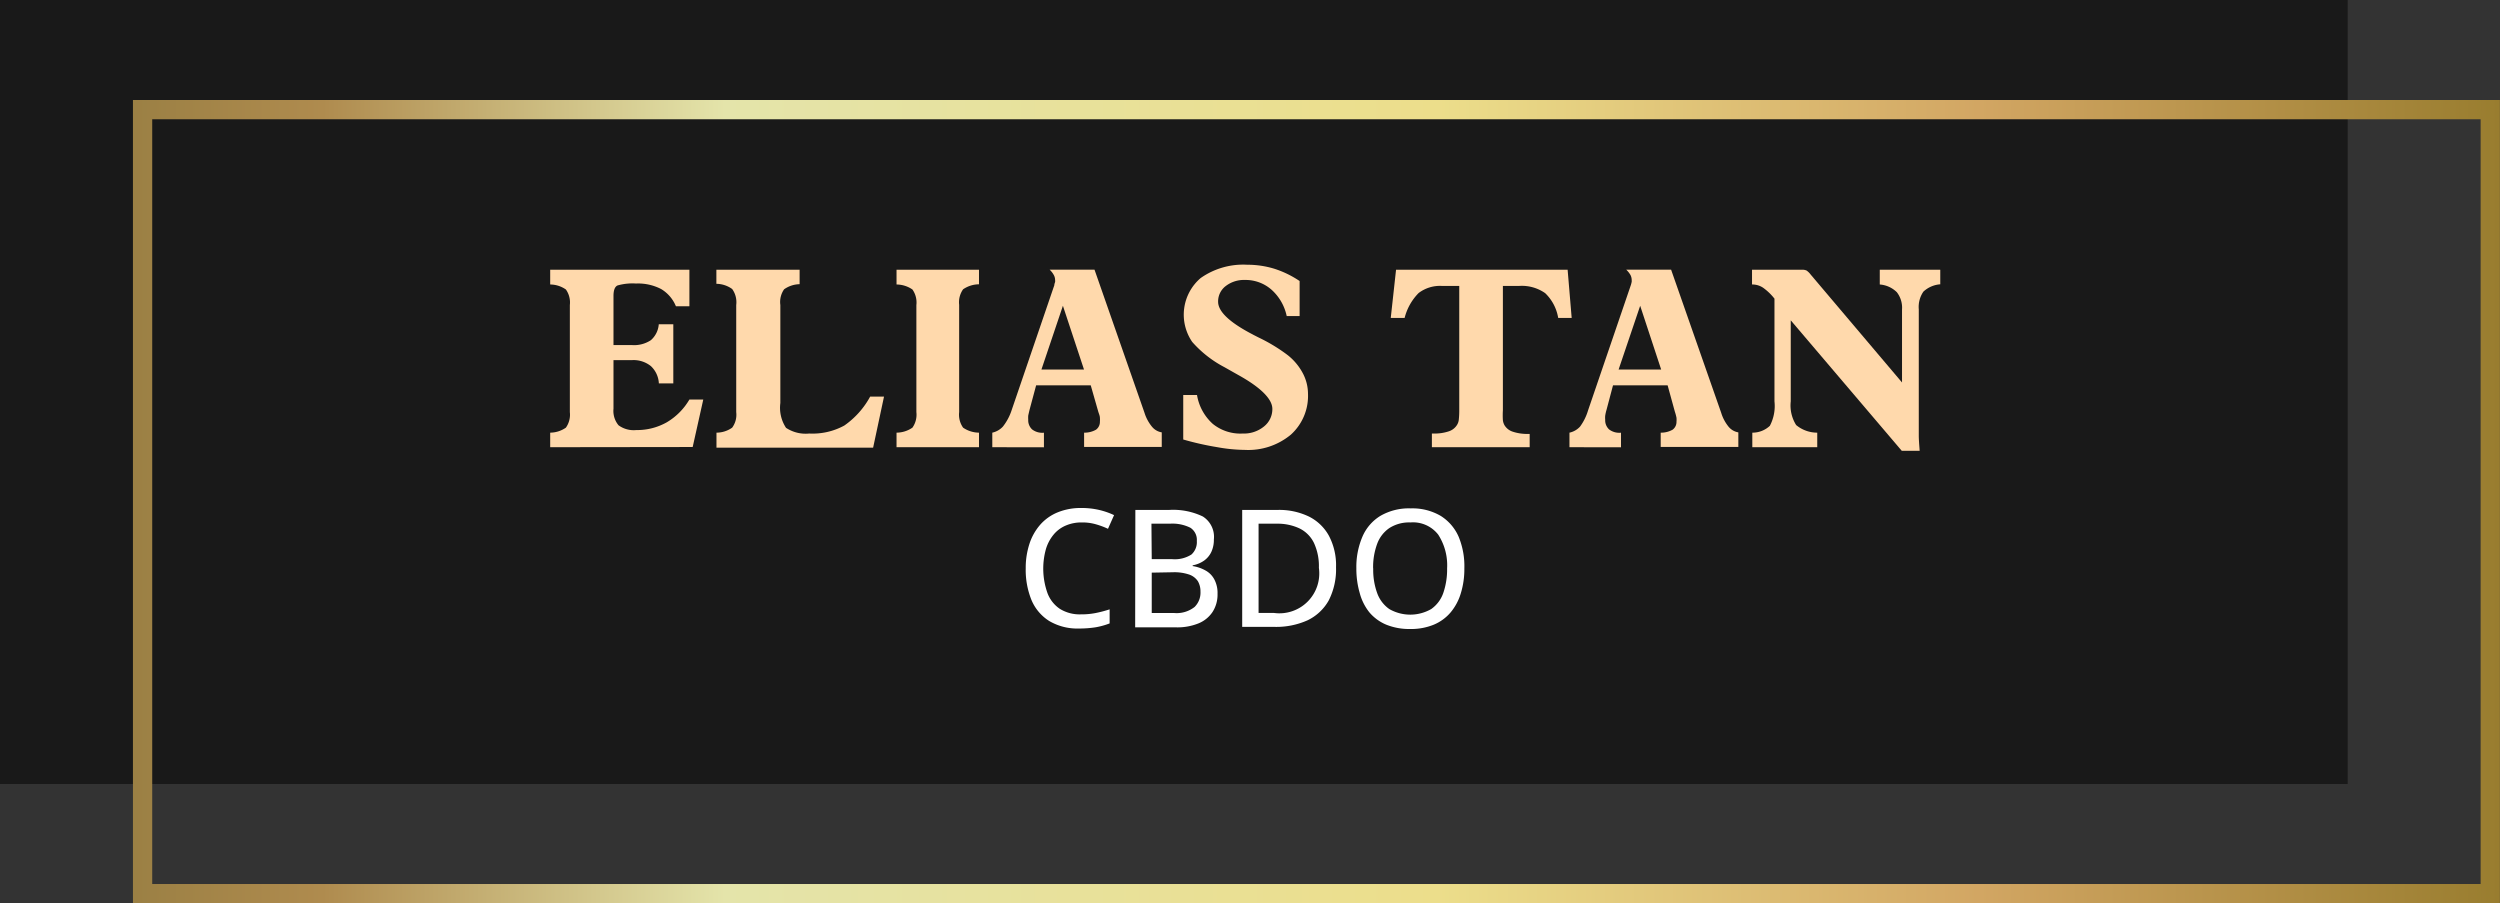 <svg id="Layer_1" data-name="Layer 1" xmlns="http://www.w3.org/2000/svg" xmlns:xlink="http://www.w3.org/1999/xlink" viewBox="0 0 259.5 93.76"><rect x="0" y="0" width="259.5" height="93.76" fill="#333333" stroke="none"/><defs><style>.cls-1{fill:#191919;}.cls-2{fill:none;stroke-miterlimit:10;stroke-width:2px;stroke:url(#New_Gradient_Swatch_copy_3);}.cls-3{fill:#ffd9ac;}.cls-4{fill:#fff;}</style><linearGradient id="New_Gradient_Swatch_copy_3" x1="13.8" y1="52.07" x2="259.5" y2="52.07" gradientUnits="userSpaceOnUse"><stop offset="0" stop-color="#9b8044"/><stop offset="0.08" stop-color="#af8b4e"/><stop offset="0.25" stop-color="#e4e4aa"/><stop offset="0.55" stop-color="#ecde8b"/><stop offset="0.78" stop-color="#d2a663"/><stop offset="1" stop-color="#997d2f"/></linearGradient></defs><rect class="cls-1" width="243.69" height="81.38"/><rect class="cls-2" x="14.8" y="11.38" width="243.69" height="81.38"/><path class="cls-3" d="M57.11,46.42V44.91a2.89,2.89,0,0,0,1.63-.52,2.33,2.33,0,0,0,.41-1.61V31.66a2.33,2.33,0,0,0-.41-1.61,2.89,2.89,0,0,0-1.63-.52V28H71.56v3.79h-1.4A3.71,3.71,0,0,0,68.62,30a5.19,5.19,0,0,0-2.6-.57,5.68,5.68,0,0,0-1.92.2c-.28.13-.42.49-.42,1.1v5.09h1.95a3.13,3.13,0,0,0,1.93-.51,2.42,2.42,0,0,0,.82-1.65h1.51V39.8h-1.5A2.63,2.63,0,0,0,67.56,38a2.87,2.87,0,0,0-1.93-.62H63.68v5.05a2.33,2.33,0,0,0,.52,1.71,2.66,2.66,0,0,0,1.85.5,6.26,6.26,0,0,0,3.17-.81,6.62,6.62,0,0,0,2.34-2.36H73l-1.1,4.93Z"/><path class="cls-3" d="M83,28V29.5a2.85,2.85,0,0,0-1.61.53A2.3,2.3,0,0,0,81,31.66V41.83a3.79,3.79,0,0,0,.59,2.58A3.7,3.7,0,0,0,84,45a6.86,6.86,0,0,0,3.64-.83,8.71,8.71,0,0,0,2.68-3h1.44l-1.13,5.3H74.37V44.91A2.83,2.83,0,0,0,76,44.39a2.27,2.27,0,0,0,.42-1.61V31.66A2.34,2.34,0,0,0,76,30a2.85,2.85,0,0,0-1.64-.54V28Z"/><path class="cls-3" d="M93.06,46.42V44.91a2.94,2.94,0,0,0,1.65-.52,2.33,2.33,0,0,0,.41-1.61V31.66a2.33,2.33,0,0,0-.41-1.61,2.94,2.94,0,0,0-1.65-.52V28h8.56v1.51a2.94,2.94,0,0,0-1.65.52,2.33,2.33,0,0,0-.41,1.61V42.78a2.33,2.33,0,0,0,.41,1.61,2.94,2.94,0,0,0,1.65.52v1.51Z"/><path class="cls-3" d="M103,46.42V44.91a2.12,2.12,0,0,0,1.1-.63A5.49,5.49,0,0,0,105,42.6l4.44-13c0-.15.07-.27.08-.34a.62.62,0,0,0,0-.18,1.09,1.09,0,0,0-.14-.54,2.18,2.18,0,0,0-.43-.55h4.66l5.19,14.86a4.28,4.28,0,0,0,.79,1.46,1.65,1.65,0,0,0,1,.57v1.51h-8.06V44.91a2.41,2.41,0,0,0,1.24-.31,1,1,0,0,0,.4-.83,2.38,2.38,0,0,0,0-.41c0-.17-.09-.38-.17-.63L113.22,40h-5.67l-.68,2.53c-.06.25-.11.46-.14.62a3.31,3.31,0,0,0,0,.42,1.29,1.29,0,0,0,.4,1,1.71,1.71,0,0,0,1.16.35h.07v1.51Zm5.1-8.06h4.42l-2.19-6.62Z"/><path class="cls-3" d="M122.82,45.62V41h1.43a5.14,5.14,0,0,0,1.64,3A4.55,4.55,0,0,0,129,45a3.28,3.28,0,0,0,2.2-.73,2.3,2.3,0,0,0,.87-1.83c0-1-1.17-2.2-3.51-3.5l-1.45-.82a11.64,11.64,0,0,1-3.36-2.63,5,5,0,0,1,.88-6.63,7.67,7.67,0,0,1,4.84-1.38,9.56,9.56,0,0,1,2.79.41,10.34,10.34,0,0,1,2.64,1.28v3.64h-1.34a5.07,5.07,0,0,0-1.59-2.75,4.08,4.08,0,0,0-2.75-1,3.09,3.09,0,0,0-2,.64,2,2,0,0,0-.78,1.62q0,1.53,3.58,3.39l.09.05.55.28a17.47,17.47,0,0,1,3,1.82,5.92,5.92,0,0,1,1.56,1.86,4.58,4.58,0,0,1,.55,2.15,5.42,5.42,0,0,1-1.77,4.24,6.92,6.92,0,0,1-4.78,1.59,16.91,16.91,0,0,1-2.85-.28A30.19,30.19,0,0,1,122.82,45.62Z"/><path class="cls-3" d="M156,41.71v.87a8.65,8.65,0,0,0,0,1.05,1.42,1.42,0,0,0,.18.53,1.56,1.56,0,0,0,.88.66,4.67,4.67,0,0,0,1.57.22h.15v1.38H148.63V45h.16a4.63,4.63,0,0,0,1.57-.22,1.57,1.57,0,0,0,.87-.66,1.25,1.25,0,0,0,.19-.53,8.65,8.65,0,0,0,.05-1.05V29.68h-1.8a3.65,3.65,0,0,0-2.42.74A5.63,5.63,0,0,0,145.8,33h-1.44l.55-5h17.81l.42,5h-1.4a4.6,4.6,0,0,0-1.35-2.57,4.21,4.21,0,0,0-2.71-.75H156Z"/><path class="cls-3" d="M162.91,46.42V44.91a2.08,2.08,0,0,0,1.1-.63,5.49,5.49,0,0,0,.83-1.68l4.44-13c.05-.15.07-.27.09-.34a1.21,1.21,0,0,0,0-.18,1.19,1.19,0,0,0-.13-.54,2.52,2.52,0,0,0-.44-.55h4.66l5.2,14.86a4.28,4.28,0,0,0,.78,1.46,1.68,1.68,0,0,0,1,.57v1.51h-8.06V44.91a2.41,2.41,0,0,0,1.24-.31,1,1,0,0,0,.4-.83,2.38,2.38,0,0,0,0-.41,5.12,5.12,0,0,0-.17-.63L173.1,40h-5.67l-.67,2.53a4.59,4.59,0,0,0-.14.62,2.19,2.19,0,0,0,0,.42,1.29,1.29,0,0,0,.4,1,1.73,1.73,0,0,0,1.16.35h.08v1.51Zm5.1-8.06h4.42l-2.18-6.62Z"/><path class="cls-3" d="M181.89,46.42V44.91a2.62,2.62,0,0,0,1.82-.71,4.42,4.42,0,0,0,.48-2.54V31A5.79,5.79,0,0,0,183,29.86a2,2,0,0,0-1.08-.33h-.06V28H187a1.1,1.1,0,0,1,.52.08,1.9,1.9,0,0,1,.42.41l9.49,11.21V32.13a2.62,2.62,0,0,0-.54-1.8,2.82,2.82,0,0,0-1.77-.8V28h6.28v1.51a2.89,2.89,0,0,0-1.75.76,2.8,2.8,0,0,0-.48,1.84V43.75q0,.69,0,1.44c0,.5.05,1,.09,1.6h-1.86L185.88,33.25v8.41a3.82,3.82,0,0,0,.56,2.46,3.41,3.41,0,0,0,2.19.79v1.51Z"/><path class="cls-4" d="M112.29,54.23a4.06,4.06,0,0,0-1.68.33,3.29,3.29,0,0,0-1.26.95,4.26,4.26,0,0,0-.79,1.51,7.57,7.57,0,0,0,.16,4.52A3.41,3.41,0,0,0,110,63.19a3.89,3.89,0,0,0,2.21.58,7.64,7.64,0,0,0,1.53-.14,12.75,12.75,0,0,0,1.44-.38v1.46a7.66,7.66,0,0,1-1.44.4,10.81,10.81,0,0,1-1.73.13,5.73,5.73,0,0,1-3.1-.78,4.73,4.73,0,0,1-1.84-2.17,8.31,8.31,0,0,1-.6-3.3,8,8,0,0,1,.38-2.52,5.69,5.69,0,0,1,1.12-2,4.87,4.87,0,0,1,1.82-1.29,6.33,6.33,0,0,1,2.47-.45,8.09,8.09,0,0,1,1.78.19,7.72,7.72,0,0,1,1.6.55l-.63,1.42a8.32,8.32,0,0,0-1.3-.48A5,5,0,0,0,112.29,54.23Z"/><path class="cls-4" d="M117.85,52.93h3.52a7.11,7.11,0,0,1,3.48.68A2.5,2.5,0,0,1,126,56a3,3,0,0,1-.25,1.26,2.32,2.32,0,0,1-.75.92,3,3,0,0,1-1.2.5v.08a3.89,3.89,0,0,1,1.32.45,2.26,2.26,0,0,1,.92.92,3,3,0,0,1,.34,1.52,3.31,3.31,0,0,1-.53,1.89,3.19,3.19,0,0,1-1.48,1.18,5.85,5.85,0,0,1-2.28.4h-4.26Zm1.7,5.11h2.12a3.21,3.21,0,0,0,2-.48,1.73,1.73,0,0,0,.56-1.41,1.49,1.49,0,0,0-.67-1.37,4.16,4.16,0,0,0-2.13-.42h-1.91Zm0,1.4v4.19h2.32A3,3,0,0,0,124,63a2.08,2.08,0,0,0,.61-1.58,2.12,2.12,0,0,0-.27-1.09,1.79,1.79,0,0,0-.9-.69,4.83,4.83,0,0,0-1.68-.24Z"/><path class="cls-4" d="M138.68,58.88a7.1,7.1,0,0,1-.75,3.43,5,5,0,0,1-2.19,2.07,7.92,7.92,0,0,1-3.47.69h-3.33V52.93h3.7a7.1,7.1,0,0,1,3.21.68,4.81,4.81,0,0,1,2.09,2A6.54,6.54,0,0,1,138.68,58.88Zm-1.78.06a5.72,5.72,0,0,0-.51-2.58,3.26,3.26,0,0,0-1.48-1.5,5.32,5.32,0,0,0-2.4-.5h-1.87v9.26h1.57a4.14,4.14,0,0,0,4.69-4.68Z"/><path class="cls-4" d="M152,59a8.56,8.56,0,0,1-.36,2.56,5.58,5.58,0,0,1-1.06,2,4.63,4.63,0,0,1-1.75,1.28,6.19,6.19,0,0,1-2.45.45,6.36,6.36,0,0,1-2.49-.45,4.63,4.63,0,0,1-1.75-1.28,5.43,5.43,0,0,1-1-2,9,9,0,0,1-.35-2.56,8,8,0,0,1,.62-3.27,4.7,4.7,0,0,1,1.87-2.18,5.9,5.9,0,0,1,3.16-.78,5.8,5.8,0,0,1,3.09.77,4.83,4.83,0,0,1,1.88,2.18A8,8,0,0,1,152,59Zm-9.46,0a7.05,7.05,0,0,0,.41,2.56,3.43,3.43,0,0,0,1.26,1.66,4.37,4.37,0,0,0,4.35,0,3.41,3.41,0,0,0,1.25-1.66,7.52,7.52,0,0,0,.4-2.56,5.87,5.87,0,0,0-.92-3.5,3.31,3.31,0,0,0-2.89-1.27,3.79,3.79,0,0,0-2.18.58,3.4,3.4,0,0,0-1.27,1.64A7,7,0,0,0,142.53,59Z"/></svg>